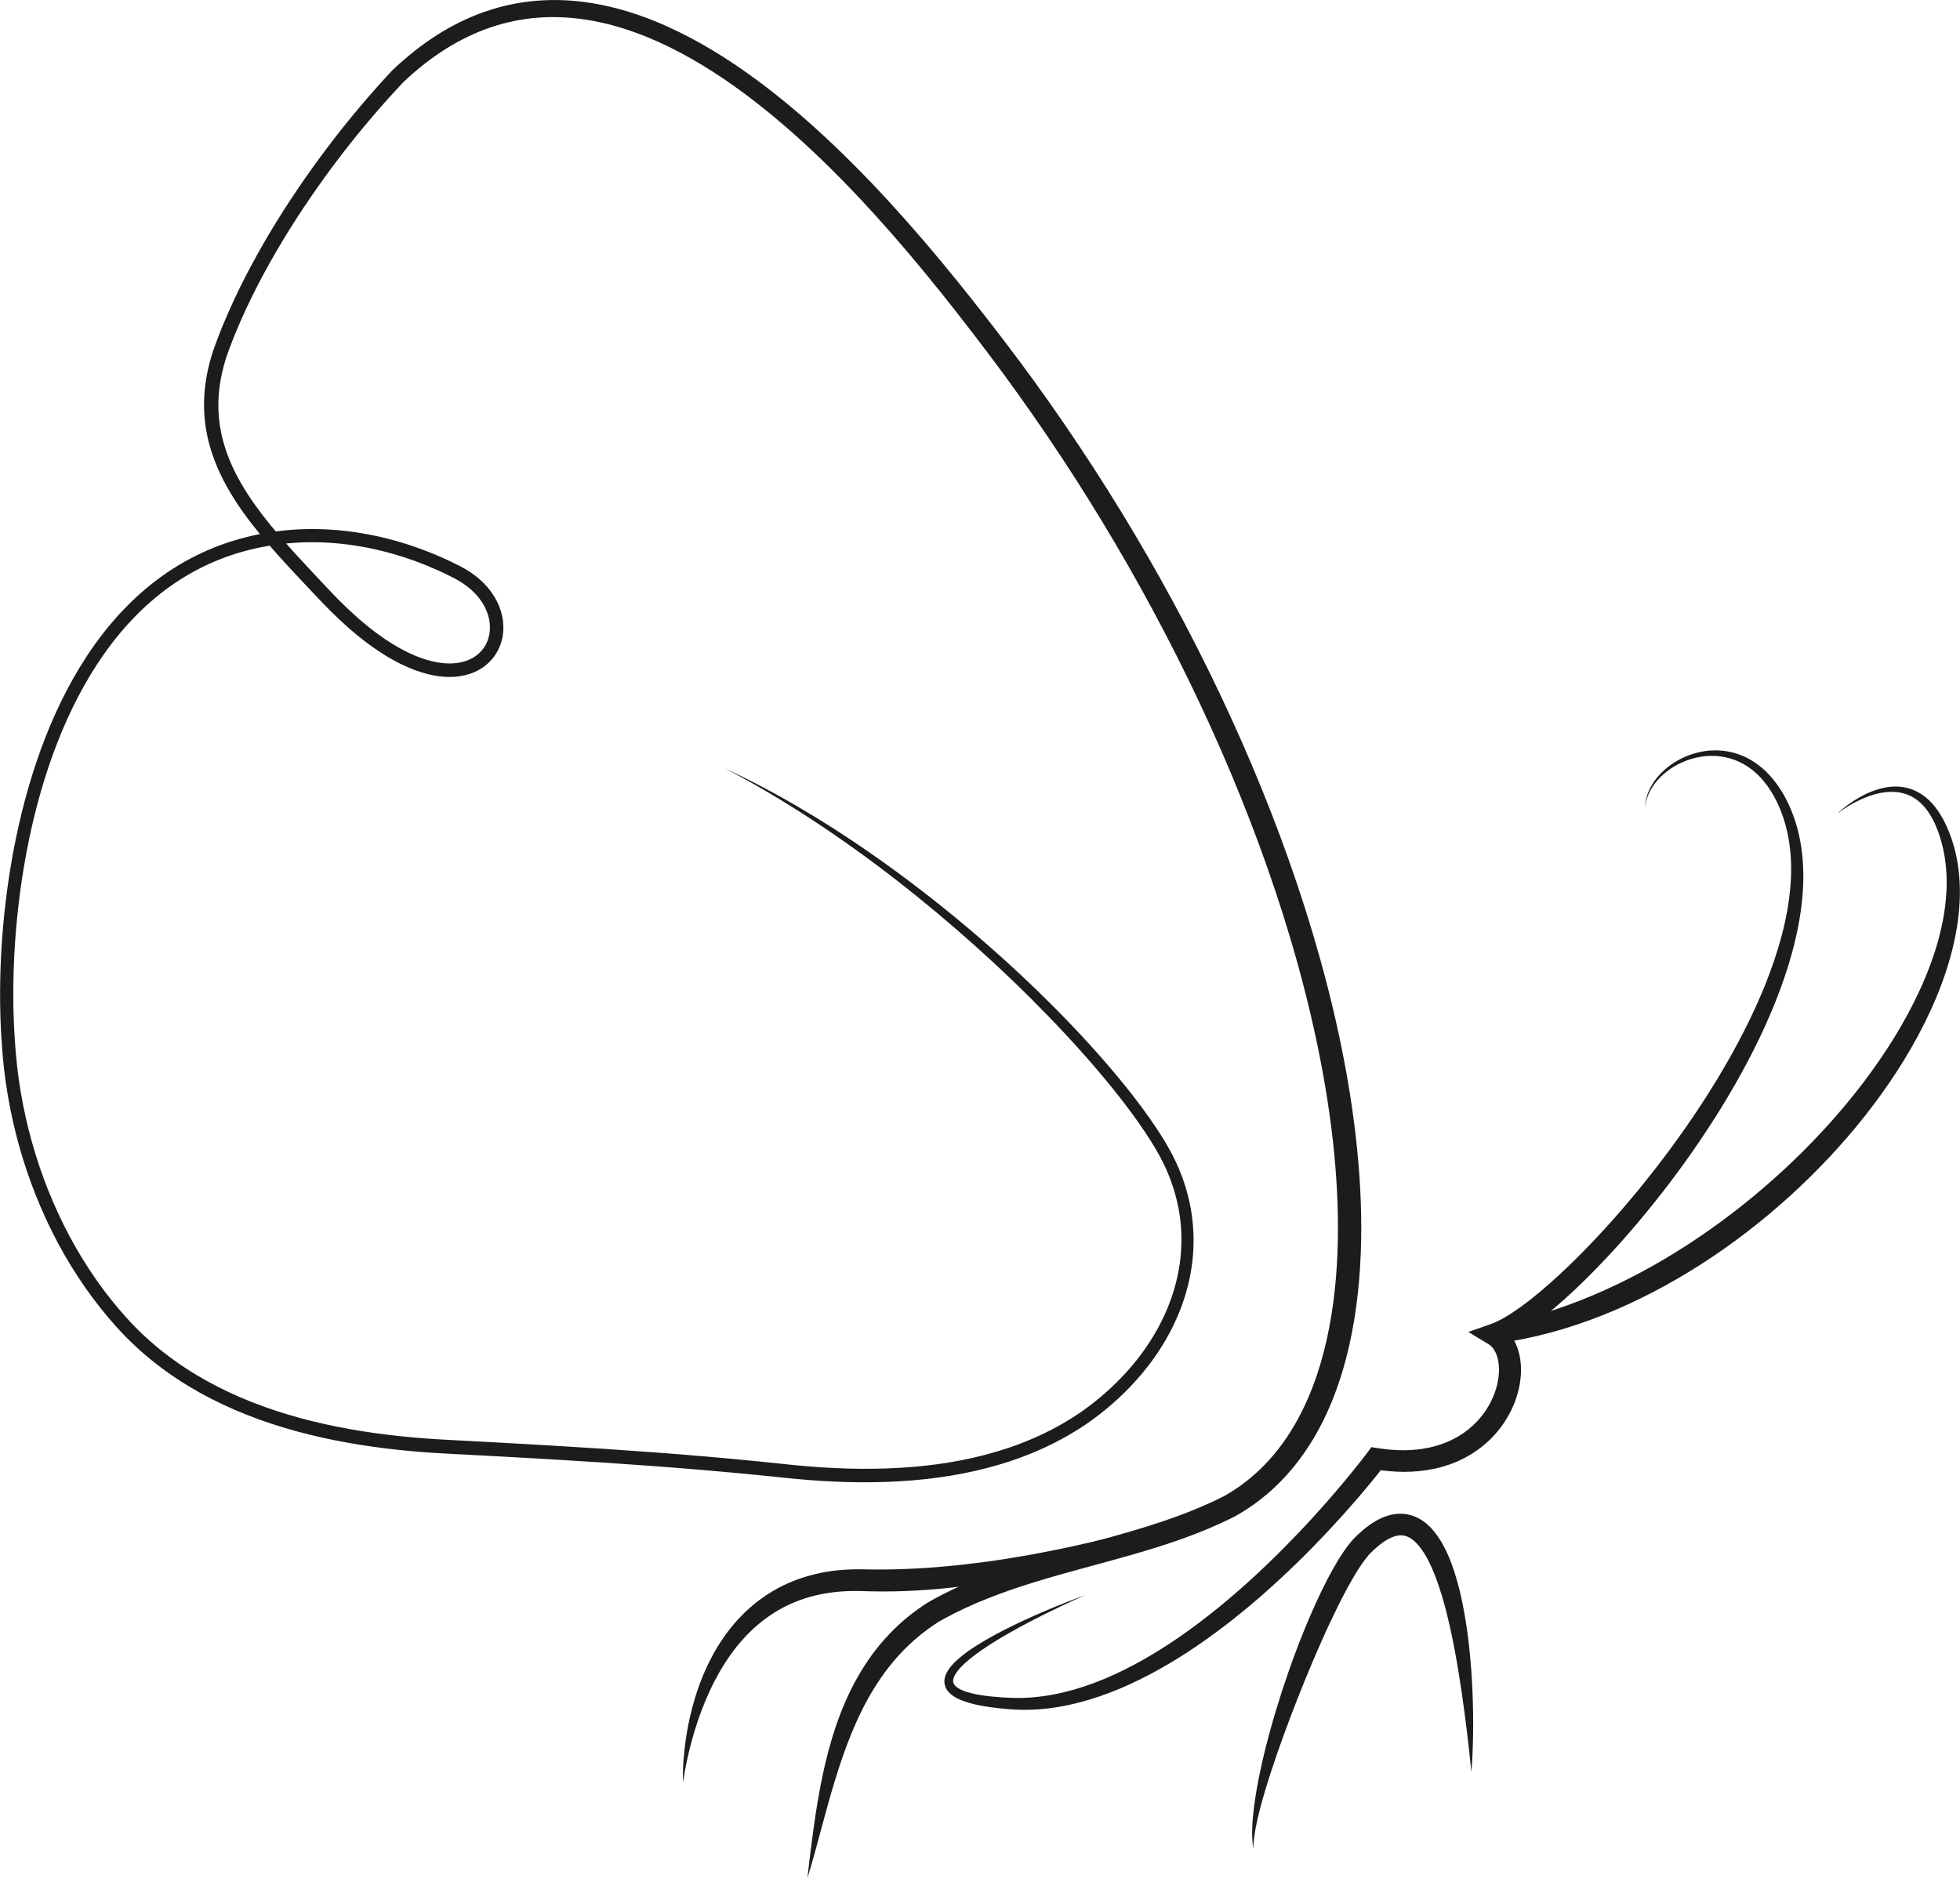 <?xml version="1.0" encoding="UTF-8"?>
<!DOCTYPE svg PUBLIC '-//W3C//DTD SVG 1.0//EN'
          'http://www.w3.org/TR/2001/REC-SVG-20010904/DTD/svg10.dtd'>
<svg height="3409.2" preserveAspectRatio="xMidYMid meet" version="1.0" viewBox="-0.1 0.0 3556.7 3409.2" width="3556.7" xmlns="http://www.w3.org/2000/svg" xmlns:xlink="http://www.w3.org/1999/xlink" zoomAndPan="magnify"
><g
  ><g
    ><g id="change1_1"
      ><path d="M1464.97,3409.23c3.53-31.01,7.27-61.89,11.58-92.78c4.3-30.89,9.33-61.76,15.78-92.52 c6.49-30.74,14.37-61.38,24.67-91.49c10.3-30.09,22.93-59.71,38.88-87.85c15.91-28.13,35.1-54.8,57.71-78.5 c11.24-11.9,23.39-22.96,36.14-33.26c6.41-5.1,12.94-10.07,19.67-14.73c1.7-1.17,3.31-2.34,5.09-3.52l5.37-3.54 c0.9-0.58,1.79-1.2,2.7-1.74l2.74-1.56l5.49-3.12c28.02-15.61,57.05-29.09,86.54-40.9c29.49-11.84,59.44-22.06,89.47-31.41 c60.08-18.68,120.52-33.84,179.65-51.14c29.56-8.65,58.81-17.81,87.44-28.21c14.31-5.2,28.46-10.72,42.4-16.6 c6.96-2.97,13.89-5.99,20.73-9.15c3.44-1.56,6.83-3.2,10.24-4.8l5.07-2.47l2.52-1.23l2.4-1.21l4.78-2.42l4.4-2.54 c3.14-1.86,6.26-3.75,9.34-5.71c6.16-3.91,12.18-8.03,18.06-12.35c11.75-8.64,22.92-18.09,33.42-28.25 c21.03-20.32,39.39-43.5,55.04-68.55c15.67-25.06,28.67-51.94,39.39-79.85c10.73-27.91,19.15-56.85,25.75-86.3 c13.14-58.95,19.03-119.79,20.18-180.78c1.11-61.03-2.44-122.32-9.37-183.29c-6.94-60.98-17.25-121.67-30.1-181.86 c-12.86-60.19-28.25-119.91-45.75-179.03c-17.5-59.13-37.1-117.67-58.49-175.57c-21.37-57.91-44.52-115.19-69.28-171.78 c-49.56-113.17-105.37-223.65-166.67-331.01c-61.34-107.34-128.1-211.62-200.05-312.2c-17.99-25.15-36.3-50.06-54.91-74.74 c-18.67-24.68-37.54-49.31-56.61-73.67c-38.14-48.75-77.28-96.63-117.96-143.09c-40.68-46.45-82.88-91.52-127.17-134.3 c-44.29-42.75-90.66-83.29-139.81-119.87c-49.13-36.52-101.15-69.15-156.44-94.16c-27.63-12.46-56.08-22.92-85.15-30.68 c-29.07-7.69-58.78-12.7-88.61-14.06c-7.46-0.39-14.91-0.45-22.37-0.41c-7.45,0.16-14.9,0.41-22.32,1.01 c-14.84,1.14-29.63,3.11-44.19,6.16c-14.57,3.02-28.96,6.95-43.07,11.76c-14.12,4.79-27.91,10.57-41.37,17.08 c-26.93,13.03-52.4,29.25-76.22,47.75c-3.01,2.27-5.92,4.68-8.86,7.04c-2.96,2.34-5.83,4.81-8.71,7.24 c-1.44,1.23-2.9,2.42-4.32,3.68l-4.25,3.76l-4.25,3.76l-4.04,3.73l-4.04,3.73c-0.69,0.59-1.31,1.33-1.96,2l-1.93,2.06l-7.72,8.23 l-7.79,8.47c-2.6,2.84-5.22,5.65-7.78,8.54c-20.61,22.88-40.64,46.31-60,70.3c-19.35,23.99-38.1,48.48-56.21,73.43 c-36.1,49.98-69.78,101.74-99.9,155.43c-7.58,13.39-14.81,26.97-21.94,40.6c-6.98,13.69-13.9,27.42-20.36,41.35 c-6.57,13.88-12.71,27.94-18.65,42.07c-2.87,7.1-5.84,14.17-8.53,21.33c-1.36,3.57-2.79,7.14-4.09,10.71l-3.88,10.71 c-1.38,3.59-2.36,7.07-3.51,10.59c-0.55,1.76-1.04,3.58-1.57,5.36c-0.51,1.79-1.06,3.58-1.51,5.39 c-1.97,7.2-3.56,14.47-5.02,21.76c-1.33,7.31-2.48,14.64-3.27,22c-0.75,7.36-1.29,14.74-1.43,22.13 c-0.13,7.38,0.02,14.77,0.51,22.13c0.53,7.36,1.36,14.7,2.5,22c2.35,14.58,5.92,29,10.72,43.07 c9.53,28.18,23.55,54.99,40.06,80.37c16.53,25.41,35.46,49.48,55.39,72.85c19.96,23.37,40.93,46.07,62.15,68.69l31.93,33.94 c10.52,11.13,21.27,22.03,32.38,32.49c22.2,20.94,45.71,40.41,70.88,57.01c12.58,8.28,25.59,15.81,39.01,22.21 c13.42,6.36,27.26,11.65,41.36,15.07c14.07,3.43,28.42,5.02,42.21,3.77c6.88-0.64,13.61-1.95,19.95-4.11 c6.34-2.15,12.3-5.11,17.63-8.86c10.66-7.49,18.69-18.26,22.74-30.67c2.05-6.18,3.15-12.73,3.33-19.36 c0.16-6.63-0.6-13.34-2.2-19.91c-3.18-13.16-9.76-25.63-18.51-36.52c-8.79-10.9-19.75-20.25-31.92-27.92 c-3.04-1.93-6.17-3.74-9.35-5.46l-2.4-1.28l-2.54-1.29l-5.09-2.59c-3.41-1.7-6.83-3.36-10.26-5.03 c-3.45-1.6-6.88-3.27-10.36-4.82c-13.87-6.3-27.97-12.08-42.27-17.33c-28.61-10.45-58-18.76-87.86-24.6 c-29.86-5.79-60.16-9.25-90.5-9.79c-15.17-0.29-30.34,0.12-45.44,1.25c-15.09,1.15-30.18,3.06-45.1,5.63 c-7.47,1.26-14.88,2.8-22.28,4.41c-7.37,1.71-14.73,3.5-22,5.57c-14.57,4.07-28.92,8.88-42.95,14.5 c-7.04,2.75-13.95,5.81-20.84,8.92c-6.83,3.22-13.65,6.5-20.3,10.08c-13.38,7.03-26.33,14.88-38.89,23.3 c-12.55,8.45-24.65,17.58-36.3,27.25c-11.61,9.73-22.84,19.94-33.51,30.74c-5.38,5.35-10.55,10.92-15.7,16.51 c-5.07,5.66-10.11,11.35-14.96,17.21c-9.76,11.66-19,23.79-27.82,36.21c-8.83,12.43-17.15,25.23-25.1,38.27 c-7.92,13.06-15.4,26.4-22.51,39.95c-28.35,54.26-50.29,111.94-67.41,170.97c-17.11,59.08-29.37,119.61-37.68,180.66 c-8.27,61.06-12.63,122.7-12.84,184.3c-0.09,30.81,0.86,61.55,3.12,92.26l0.83,11.57c0.31,3.83,0.59,7.64,0.95,11.46 c0.66,7.63,1.48,15.25,2.34,22.86c1.8,15.22,3.93,30.4,6.53,45.5c10.32,60.43,26.9,119.82,49.59,176.73 c22.7,56.9,51.5,111.39,86.49,161.54c17.51,25.06,36.52,49.05,57.07,71.62c2.56,2.84,5.15,5.61,7.75,8.38 c2.59,2.78,5.27,5.43,7.9,8.15c5.38,5.36,10.81,10.67,16.41,15.81c11.16,10.3,22.72,20.19,34.72,29.52 c11.99,9.35,24.33,18.25,37.03,26.63c12.71,8.38,25.73,16.28,39.03,23.72c26.63,14.83,54.33,27.81,82.77,39.03 c56.89,22.49,116.53,38.12,177.02,49c30.26,5.42,60.77,9.66,91.4,12.91c30.65,3.24,61.37,5.51,92.25,7.01 c62.13,3.28,124.18,6.63,186.28,10.3c62.09,3.68,124.18,7.74,186.24,12.38c62.06,4.67,124.09,9.99,186.05,16.16l46.47,4.8 c15.37,1.7,30.69,3.17,46.06,4.4c30.72,2.47,61.49,3.96,92.24,4.24c61.47,0.55,123-3.68,183.07-15.32 c30.02-5.8,59.62-13.52,88.46-23.37c28.82-9.89,56.86-21.93,83.6-36.36c13.38-7.19,26.41-15.03,39.07-23.38 c6.28-4.18,12.43-8.5,18.52-13.07c6.12-4.51,12.08-9.22,17.99-13.98c11.75-9.62,23.09-19.73,33.92-30.35 c10.78-10.66,21.12-21.77,30.8-33.42c19.38-23.27,36.33-48.53,50.06-75.39c13.7-26.87,24.17-55.35,30.55-84.73 c6.38-29.36,8.58-59.59,6.33-89.5c-1.09-14.96-3.38-29.83-6.64-44.48c-3.37-14.63-7.64-29.07-13.05-43.11 c-2.62-7.05-5.65-13.95-8.73-20.82c-3.22-6.81-6.5-13.6-10.15-20.2c-7.2-13.29-15.22-26.33-23.63-39.12 c-16.85-25.59-35.22-50.35-54.37-74.52c-38.38-48.31-79.76-94.41-122.73-138.94c-21.52-22.25-43.44-44.12-65.78-65.56 c-22.31-21.48-45.04-42.52-68.11-63.21c-46.14-41.36-93.69-81.17-142.64-119.22c-12.22-9.53-24.59-18.88-36.97-28.21 c-12.43-9.26-24.91-18.46-37.52-27.48c-25.18-18.09-50.72-35.71-76.66-52.73c-25.94-17.01-52.24-33.51-78.95-49.33 c-26.73-15.78-53.85-30.94-81.38-45.39c28.18,13.11,55.95,27.16,83.32,41.97c27.35,14.83,54.29,30.45,80.86,46.69 c6.65,4.04,13.24,8.2,19.86,12.29c6.56,4.19,13.16,8.33,19.69,12.56c6.53,4.25,13.08,8.45,19.55,12.78l9.74,6.45l9.68,6.54 c25.79,17.47,51.23,35.46,76.25,54.02c25.04,18.53,49.76,37.53,74.04,57.06c24.31,19.5,48.29,39.42,71.85,59.84 c23.56,20.41,46.78,41.23,69.56,62.53c22.8,21.27,45.19,43.01,67.14,65.18c21.94,22.19,43.44,44.83,64.37,68.01 c20.95,23.17,41.32,46.9,60.95,71.28c9.82,12.19,19.4,24.59,28.75,37.19c9.35,12.6,18.44,25.43,27.14,38.56 c8.71,13.14,17.05,26.55,24.71,40.56c3.89,6.98,7.41,14.18,10.86,21.4c3.31,7.29,6.55,14.62,9.38,22.12 c5.82,14.94,10.46,30.35,14.13,45.99c3.55,15.66,6.07,31.58,7.31,47.61c2.55,32.06,0.32,64.47-6.37,95.87 c-6.68,31.41-17.71,61.78-32.12,90.33c-14.46,28.53-32.28,55.25-52.59,79.8c-10.14,12.29-20.96,23.99-32.24,35.21 c-11.32,11.18-23.16,21.81-35.43,31.91c-6.17,5-12.39,9.95-18.76,14.68c-6.32,4.78-12.87,9.42-19.51,13.86 c-13.25,8.8-26.85,17.04-40.82,24.61c-27.91,15.19-57.14,27.82-87.08,38.17c-29.96,10.32-60.62,18.38-91.6,24.44 c-62,12.15-125.11,16.65-187.88,16.17c-31.4-0.25-62.75-1.71-93.99-4.18c-15.61-1.22-31.23-2.7-46.75-4.39l-46.27-4.71 c-61.75-6.02-123.57-11.33-185.47-15.96c-61.9-4.61-123.85-8.63-185.85-12.28c-61.99-3.64-124.06-6.97-186.07-10.21 c-62.45-2.98-124.99-9.25-186.81-20.36c-30.91-5.57-61.64-12.39-92.01-20.69c-30.36-8.35-60.38-18.13-89.73-29.78 c-29.37-11.6-58.06-25.07-85.72-40.49c-13.81-7.74-27.37-15.98-40.6-24.71c-13.23-8.74-26.1-18.04-38.61-27.81 c-12.52-9.76-24.59-20.1-36.25-30.89c-5.85-5.38-11.52-10.94-17.14-16.55c-2.77-2.87-5.6-5.69-8.31-8.6 c-2.71-2.9-5.43-5.81-8.06-8.74c-21.27-23.4-40.91-48.25-58.97-74.15c-36.1-51.85-65.7-108.02-88.99-166.57 c-23.29-58.57-40.26-119.59-50.8-181.69c-2.65-15.53-4.83-31.13-6.67-46.78c-0.88-7.83-1.71-15.66-2.39-23.51 c-0.36-3.92-0.65-7.86-0.96-11.77l-0.83-11.68c-2.27-31.28-3.21-62.71-3.09-94.05c0.28-62.71,4.77-125.33,13.24-187.43 c8.51-62.09,21.08-123.7,38.53-184.04c17.49-60.3,39.94-119.4,69.17-175.36c7.33-13.97,15.05-27.75,23.25-41.26 c8.23-13.49,16.85-26.77,26.02-39.67c9.17-12.91,18.78-25.53,28.96-37.69c5.05-6.12,10.31-12.06,15.62-17.97 c5.38-5.84,10.79-11.66,16.42-17.27c11.17-11.31,22.95-22.04,35.16-32.26c12.26-10.17,24.99-19.78,38.23-28.69 c13.24-8.88,26.91-17.16,41.04-24.59c7.03-3.78,14.23-7.24,21.44-10.65c7.27-3.3,14.57-6.53,22-9.45 c14.82-5.94,29.96-11.04,45.32-15.34c7.67-2.19,15.42-4.08,23.18-5.89c7.78-1.71,15.59-3.33,23.44-4.66 c15.7-2.72,31.47-4.73,47.37-5.96c15.88-1.2,31.81-1.64,47.71-1.35c63.65,1.18,126.66,13.99,186.19,35.62 c14.88,5.44,29.56,11.43,44,17.96c3.62,1.61,7.19,3.33,10.78,5c3.57,1.73,7.13,3.45,10.68,5.21l5.3,2.69l2.65,1.35l2.74,1.46 c3.65,1.97,7.25,4.05,10.78,6.28c14.1,8.87,27.16,19.9,37.91,33.2c10.7,13.29,19.07,28.91,23.23,46 c2.08,8.52,3.12,17.38,2.91,26.29c-0.22,8.9-1.7,17.85-4.53,26.42c-2.81,8.57-7.01,16.75-12.43,24.05 c-5.4,7.3-12,13.73-19.38,18.92c-7.38,5.21-15.48,9.21-23.85,12.05c-8.37,2.86-17,4.53-25.58,5.33 c-17.2,1.56-34.15-0.43-50.23-4.32c-16.13-3.9-31.46-9.79-46.11-16.71c-14.64-6.96-28.6-15.03-41.98-23.81 c-26.75-17.61-51.29-37.93-74.32-59.58c-11.53-10.82-22.63-22.05-33.47-33.49l-32.04-33.88c-21.36-22.66-42.65-45.56-63.11-69.4 c-20.44-23.85-40.1-48.67-57.55-75.34c-17.42-26.63-32.63-55.24-43.14-85.95c-5.29-15.32-9.29-31.16-11.94-47.25 c-1.29-8.05-2.24-16.16-2.85-24.29c-0.57-8.14-0.76-16.3-0.65-24.45c0.13-8.15,0.69-16.28,1.48-24.38 c0.84-8.09,2.06-16.12,3.49-24.11c1.55-7.95,3.26-15.87,5.36-23.68c0.48-1.96,1.06-3.9,1.61-5.84c0.56-1.94,1.08-3.88,1.68-5.82 c1.24-3.87,2.38-7.88,3.77-11.54l4.02-11.22c1.34-3.74,2.79-7.38,4.18-11.08c2.75-7.39,5.77-14.66,8.7-21.98 c6.05-14.54,12.28-28.99,18.94-43.23c6.55-14.3,13.55-28.36,20.62-42.38c7.21-13.94,14.52-27.84,22.19-41.52 c30.45-54.87,64.44-107.63,100.87-158.58c18.27-25.44,37.17-50.43,56.71-74.92c19.54-24.49,39.78-48.42,60.63-71.84 c2.58-2.95,5.24-5.83,7.87-8.74l7.94-8.72l8.18-8.8l2.05-2.2c0.7-0.73,1.33-1.48,2.11-2.17l4.49-4.21l4.5-4.2l4.46-3.99 l4.46-3.98c1.49-1.33,3.03-2.6,4.54-3.9c3.04-2.59,6.05-5.2,9.17-7.7c3.1-2.52,6.17-5.08,9.35-7.5 c25.16-19.73,52.3-37.23,81.24-51.45c14.47-7.09,29.36-13.43,44.64-18.71c15.27-5.31,30.89-9.67,46.73-13.04 c15.83-3.4,31.91-5.64,48.04-6.97c8.06-0.7,16.15-1.02,24.23-1.23c8.08-0.09,16.17-0.07,24.23,0.31 c32.29,1.3,64.24,6.52,95.28,14.55c31.03,8.1,61.17,19.01,90.25,31.93c58.19,25.94,112.24,59.51,163.03,96.81 c50.8,37.37,98.43,78.56,143.8,121.86c45.37,43.33,88.46,88.84,129.94,135.66c41.48,46.83,81.31,95,120.04,143.93 c19.38,24.48,38.45,49.07,57.42,73.86c18.95,24.83,37.57,49.91,55.87,75.23c73.18,101.27,141.22,206.27,203.65,314.53 c62.43,108.26,119.36,219.75,169.87,334.17c25.25,57.21,48.89,115.15,70.75,173.79c21.81,58.65,41.83,118,59.74,178.03 c17.89,60.03,33.74,120.73,46.91,182.09c13.16,61.35,23.76,123.34,30.93,185.87c7.13,62.52,10.96,125.59,9.74,188.86 c-1.24,63.23-7.33,126.75-21.27,189.19c-7,31.19-15.99,62.09-27.57,92.19c-11.57,30.1-25.74,59.43-43.1,87.04 c-17.32,27.61-37.85,53.51-61.57,76.34c-11.85,11.42-24.48,22.07-37.78,31.81c-6.65,4.87-13.47,9.52-20.44,13.92 c-3.49,2.2-7.01,4.34-10.56,6.43l-5.7,3.27c-1.88,0.98-3.75,1.9-5.62,2.85l-2.81,1.41l-2.72,1.32l-5.4,2.62 c-3.62,1.7-7.23,3.43-10.87,5.08c-7.26,3.34-14.59,6.52-21.93,9.63c-14.7,6.17-29.53,11.92-44.43,17.3 c-29.82,10.75-59.93,20.15-90.04,28.84c-60.23,17.4-120.47,32.3-179.17,50.36c-29.34,9.02-58.29,18.81-86.52,30.04 c-28.23,11.2-55.72,23.88-82.05,38.43l-4.65,2.62l-2.33,1.31c-0.76,0.44-1.46,0.95-2.2,1.42l-4.37,2.86 c-1.46,0.96-3.01,2.06-4.51,3.08c-6.08,4.13-11.95,8.54-17.76,13.04c-11.51,9.11-22.57,18.81-32.89,29.3 c-20.77,20.84-38.9,44.42-54.67,69.74c-15.8,25.32-29.12,52.44-40.78,80.46c-11.67,28.04-21.56,57.05-30.62,86.48 c-9.03,29.44-17.15,59.34-25.27,89.34l-6.07,22.53c-2.04,7.51-4.05,15.03-6.15,22.54 C1473.85,3379.32,1469.57,3394.32,1464.97,3409.23z" fill="#1C1C1B"
      /></g
      ><g id="change1_3"
      ><path d="M2240.54,2724.39c-11.36,6.35-23,12.2-34.68,17.95c-11.71,5.7-23.5,11.22-35.39,16.55 c-23.76,10.69-47.86,20.64-72.18,30.07c-48.67,18.78-98.32,35.16-148.73,49.14c-12.61,3.47-25.26,6.81-37.95,10 c-12.69,3.2-25.46,6.11-38.24,8.99c-25.57,5.73-51.33,10.65-77.23,14.95c-25.89,4.31-51.95,7.81-78.11,10.5 c-13.08,1.39-26.2,2.43-39.33,3.42c-13.14,0.86-26.29,1.61-39.47,2.05l-9.88,0.31l-9.89,0.18c-6.59,0.16-13.19,0.13-19.79,0.17 c-6.6-0.04-13.2-0.13-19.8-0.25l-19.43-0.54c-24.58-0.59-49.04,1.29-72.76,6.22c-23.73,4.89-46.61,13.11-67.94,24.43 c-10.66,5.68-20.88,12.21-30.66,19.41c-9.78,7.2-19.08,15.15-27.83,23.73c-8.73,8.61-17.05,17.74-24.77,27.43 c-7.74,9.68-14.9,19.89-21.67,30.43c-6.75,10.55-12.92,21.52-18.72,32.74c-5.81,11.22-11.1,22.75-16.01,34.49 c-9.85,23.47-17.99,47.8-24.81,72.61c-3.37,12.41-6.45,24.95-9.12,37.59c-2.69,12.64-5.06,25.39-6.85,38.27 c-0.49-13.02,0.03-26.07,0.88-39.1c0.92-13.03,2.31-26.05,4.21-39.02c1.85-12.98,4.29-25.89,7.11-38.75 c2.86-12.85,6.28-25.6,10.14-38.26c3.91-12.65,8.41-25.14,13.43-37.48c5.03-12.33,10.76-24.43,17.07-36.28 c6.3-11.86,13.34-23.38,21.08-34.5c7.74-11.11,16.15-21.86,25.41-31.92c9.23-10.09,19.18-19.6,29.83-28.37 c10.67-8.74,22.08-16.63,34-23.68c11.93-7.06,24.43-13.18,37.33-18.27c6.44-2.57,12.99-4.84,19.59-6.93 c6.6-2.08,13.27-3.93,20-5.52c26.89-6.45,54.46-8.98,81.71-8.73l19.45,0.33c6.36,0.06,12.72,0.08,19.09,0.06 c6.37-0.08,12.73-0.05,19.1-0.23l9.55-0.21l9.55-0.33c25.47-0.84,50.95-2.51,76.4-4.8c25.45-2.23,50.86-5.23,76.24-8.66 c25.39-3.38,50.68-7.6,75.96-12.01c12.63-2.26,25.24-4.66,37.84-7.16c12.61-2.45,25.2-5.05,37.76-7.79 c50.29-10.81,100.3-23.38,150.06-37.26C2141.86,2756.43,2191.36,2741.28,2240.54,2724.39z" fill="#1C1C1B"
      /></g
    ></g
    ><g
    ><g id="change1_2"
      ><path d="M2274.56,3355.6c-1.29-5.96-1.9-12.08-2.22-18.2c-0.35-6.13-0.31-12.27-0.14-18.41 c0.42-12.27,1.47-24.51,2.97-36.67c2.98-24.34,7.44-48.43,12.59-72.34c10.39-47.81,23.72-94.87,38.78-141.37 c3.81-11.61,7.72-23.19,11.72-34.75c4.02-11.55,8.25-23.02,12.52-34.49c8.52-22.95,17.73-45.65,27.43-68.22 c9.73-22.56,20.16-44.89,31.67-66.93c5.77-11.02,11.88-21.94,18.47-32.77c1.63-2.71,3.38-5.4,5.08-8.09 c1.8-2.68,3.5-5.37,5.39-8.04c3.65-5.35,7.62-10.67,11.99-15.96l1.66-1.98l0.84-0.99l0.92-1.01l1.85-2.02 c0.61-0.65,1.26-1.4,1.84-1.95l3.57-3.53c1.19-1.18,2.4-2.28,3.6-3.42c4.84-4.5,9.91-8.88,15.32-13.04 c5.43-4.14,11.22-8.06,17.51-11.57c6.29-3.5,13.12-6.6,20.56-8.87c1.84-0.59,3.79-1.03,5.7-1.52c1.97-0.39,3.9-0.85,5.93-1.1 c3.99-0.65,8.17-0.87,12.35-0.82c4.19,0.06,8.42,0.58,12.57,1.38c4.15,0.84,8.18,2.12,12.05,3.65c3.85,1.56,7.48,3.45,10.93,5.51 c3.38,2.11,6.6,4.37,9.56,6.81c5.94,4.84,10.97,10.22,15.44,15.74c8.84,11.1,15.51,22.81,21.19,34.61 c5.68,11.8,10.21,23.81,14.18,35.84c3.95,12.04,7.38,24.11,10.33,36.23c2.92,12.13,5.46,24.28,7.72,36.43 c2.29,12.15,4.16,24.34,5.86,36.52c1.69,12.18,3.2,24.37,4.4,36.57c1.21,12.2,2.32,24.39,3.16,36.59 c0.82,12.2,1.55,24.4,2.07,36.6c1,24.4,1.43,48.79,1.15,73.16c-0.11,12.18-0.44,24.37-0.91,36.54 c-0.53,12.17-1.15,24.34-2.27,36.47c-4.79-48.42-10.57-96.53-17.55-144.33c-1.74-11.95-3.55-23.87-5.52-35.75 c-1.97-11.89-3.95-23.75-6.16-35.56c-2.23-11.8-4.48-23.58-6.97-35.29c-2.47-11.71-5.19-23.33-8.01-34.89 c-2.85-11.55-5.95-22.99-9.38-34.27c-3.38-11.29-7.05-22.42-11.18-33.24c-4.12-10.82-8.72-21.33-13.84-31.25 c-5.14-9.88-10.97-19.13-17.53-26.8c-3.29-3.78-6.74-7.17-10.26-9.92c-1.76-1.38-3.55-2.55-5.33-3.62 c-1.79-0.99-3.58-1.86-5.37-2.54c-1.79-0.63-3.57-1.16-5.37-1.49c-1.81-0.29-3.62-0.51-5.5-0.49c-1.88,0.04-3.78,0.13-5.77,0.51 c-0.98,0.11-1.99,0.42-3,0.6c-1.02,0.31-2.03,0.52-3.07,0.89c-8.29,2.64-17.07,7.79-25.4,14.31c-4.19,3.24-8.3,6.8-12.32,10.57 c-0.99,0.95-2.03,1.9-2.99,2.85l-2.89,2.87c-0.25,0.24-0.48,0.48-0.66,0.69l-0.6,0.67l-1.22,1.34l-0.61,0.67l-0.63,0.75 l-1.26,1.5c-3.36,4.05-6.69,8.43-9.88,13.09c-1.63,2.27-3.17,4.7-4.76,7.05c-1.54,2.43-3.1,4.82-4.63,7.28 c-6.12,9.82-11.92,20.04-17.57,30.41c-11.28,20.77-21.77,42.24-31.97,63.88c-10.19,21.67-19.8,43.67-29.3,65.75 c-4.73,11.05-9.3,22.17-13.89,33.29c-4.59,11.12-9.09,22.29-13.5,33.49c-17.7,44.79-34.38,90.06-49.4,135.86 c-3.79,11.44-7.36,22.95-10.82,34.49c-3.48,11.54-6.7,23.14-9.75,34.8c-2.98,11.67-5.73,23.4-7.88,35.25 c-0.59,2.96-1.02,5.93-1.52,8.91c-0.41,2.98-0.86,5.96-1.17,8.96c-0.38,3-0.58,6-0.78,9.02l-0.19,4.54L2274.56,3355.6z" fill="#1C1C1B"
      /></g
      ><g
      ><g
        ><g id="change1_4"
          ><path d="M2985.06,1466.31c0.12-7.84,1.54-15.67,4.02-23.18c2.48-7.51,6.05-14.66,10.32-21.36 c8.6-13.39,20.15-24.8,33.2-34.03c13.07-9.22,27.78-16.19,43.3-20.59c15.52-4.42,31.93-6.1,48.22-4.65 c16.27,1.44,32.38,6.07,47.01,13.67c14.65,7.56,27.78,17.91,38.98,29.88c11.22,11.98,20.61,25.5,28.4,39.75 c1.93,3.57,3.83,7.16,5.55,10.83c0.86,1.83,1.79,3.64,2.6,5.5l2.46,5.56c3.13,7.48,6.05,15.06,8.5,22.78 c10.01,30.89,14.28,63.35,14.66,95.53c0.31,32.23-3.21,64.31-9.33,95.7c-3.04,15.71-6.68,31.27-10.88,46.67 c-4.18,15.4-8.85,30.64-13.98,45.71c-10.29,30.13-22.19,59.64-35.28,88.56c-13.09,28.92-27.5,57.19-42.73,84.96 c-15.27,27.76-31.39,55.02-48.39,81.7c-16.99,26.7-34.73,52.9-53.13,78.62c-9.2,12.86-18.57,25.61-28.11,38.21 c-9.57,12.59-19.29,25.07-29.18,37.41c-39.58,49.36-81.54,96.88-126.96,141.41c-22.74,22.25-46.35,43.72-71.53,63.85 c-12.62,10.04-25.64,19.73-39.51,28.74c-6.94,4.5-14.09,8.82-21.63,12.86c-7.53,4.04-15.48,7.77-24.27,10.87l3.72-35.91 c5.13,3.07,9.86,6.79,13.95,10.97c4.12,4.17,7.61,8.76,10.55,13.52c5.87,9.56,9.48,19.73,11.66,29.78 c2.17,10.07,2.92,20.09,2.7,29.91c-0.22,9.82-1.45,19.45-3.42,28.85c-3.98,18.78-11.05,36.59-20.49,52.98 c-9.44,16.38-21.31,31.32-35.08,44.22c-13.77,12.9-29.43,23.72-46.18,32.14c-16.75,8.44-34.54,14.48-52.6,18.3 c-18.07,3.83-36.39,5.49-54.52,5.48c-9.07-0.03-18.09-0.44-27.05-1.24c-8.95-0.81-17.84-1.97-26.65-3.43l18.68-7.55l-3.12,4.08 l-3.07,3.95l-6.17,7.81c-4.13,5.18-8.28,10.31-12.46,15.42c-8.36,10.21-16.85,20.3-25.46,30.27 c-17.21,19.96-34.82,39.53-52.83,58.75c-18.02,19.2-36.4,38.08-55.28,56.46c-18.88,18.38-38.17,36.35-57.92,53.83 c-39.47,34.98-80.94,67.88-124.67,97.72c-10.94,7.45-22.02,14.71-33.27,21.72c-11.26,7-22.69,13.74-34.27,20.24 c-23.16,12.99-47.01,24.86-71.56,35.25c-24.57,10.34-49.88,19.12-75.84,25.77c-12.99,3.29-26.11,6.11-39.38,8.2 c-13.27,2.08-26.64,3.57-40.09,4.24c-6.72,0.39-13.45,0.48-20.18,0.49c-6.73-0.09-13.47-0.24-20.19-0.73 c-6.7-0.42-13.22-1-19.84-1.65c-6.6-0.65-13.2-1.44-19.81-2.37c-13.21-1.89-26.43-4.28-39.63-8.13 c-6.59-1.96-13.19-4.27-19.7-7.48c-3.25-1.63-6.48-3.46-9.62-5.74c-3.12-2.28-6.19-4.98-8.81-8.45 c-2.61-3.43-4.7-7.74-5.46-12.34c-0.81-4.59-0.31-9.18,0.84-13.17c1.16-4.01,2.89-7.55,4.84-10.75 c1.96-3.2,4.14-6.11,6.42-8.82c4.59-5.42,9.59-10.13,14.74-14.54c5.16-4.4,10.49-8.46,15.92-12.33 c10.86-7.73,22.12-14.66,33.51-21.25c11.41-6.57,22.98-12.76,34.67-18.69c23.4-11.81,47.18-22.71,71.22-32.95 c12.01-5.13,24.09-10.11,36.22-14.91c12.13-4.82,24.32-9.48,36.59-13.93c-23.85,10.57-47.42,21.73-70.77,33.28 c-23.31,11.61-46.41,23.64-68.92,36.57c-11.26,6.45-22.39,13.1-33.26,20.09c-10.86,6.99-21.47,14.32-31.53,22.17 c-5.02,3.93-9.89,8-14.48,12.27c-4.57,4.27-8.88,8.75-12.51,13.46c-3.61,4.67-6.57,9.73-7.66,14.34 c-0.53,2.29-0.58,4.37-0.15,6.2c0.41,1.83,1.3,3.53,2.7,5.23c2.79,3.41,7.59,6.4,12.84,8.74c5.29,2.36,11.12,4.17,17.09,5.68 c11.98,2.99,24.57,4.78,37.23,6.07c12.66,1.24,25.54,2.07,38.3,2.46c6.3,0.23,12.61,0.13,18.92,0 c6.3-0.25,12.61-0.55,18.89-1.15c12.58-1.08,25.1-2.94,37.52-5.34c12.43-2.37,24.74-5.43,36.93-8.92 c24.37-7.06,48.19-16.2,71.38-26.78c46.45-21.13,90.29-48.11,132.1-77.89c41.8-29.87,81.43-62.9,119.49-97.67 c19.01-17.42,37.59-35.33,55.76-53.65c18.16-18.33,36.02-36.99,53.43-56.05c17.42-19.05,34.46-38.47,51.07-58.22 c8.3-9.88,16.5-19.83,24.58-29.86c4.04-5.01,8.04-10.05,12-15.1l5.89-7.59l2.9-3.8l2.79-3.71l7.05-9.38l11.63,1.83 c15.8,2.48,31.66,3.85,47.38,3.79c15.71-0.09,31.26-1.63,46.29-4.92c15.02-3.28,29.52-8.27,42.99-15.12 c13.47-6.83,25.89-15.51,36.79-25.78c10.92-10.25,20.31-22.11,27.75-35.07c7.45-12.94,12.93-27,16-41.34 c1.51-7.16,2.42-14.39,2.59-21.49c0.18-7.09-0.39-14.06-1.78-20.54c-1.38-6.47-3.62-12.45-6.63-17.32 c-3.01-4.9-6.67-8.64-10.91-11.2l-36.31-21.91l40.03-14c5.99-2.09,12.29-4.95,18.57-8.3c6.28-3.33,12.56-7.08,18.77-11.08 c12.43-8.01,24.6-16.98,36.54-26.35c23.87-18.82,46.74-39.45,68.96-60.8c22.2-21.39,43.64-43.69,64.55-66.51 c20.88-22.85,41.16-46.3,60.81-70.27c9.83-11.99,19.5-24.1,29.02-36.33c9.54-12.22,18.93-24.55,28.15-37.02 c18.45-24.92,36.25-50.32,53.3-76.19c34.16-51.71,65.48-105.3,92.38-160.94c13.44-27.82,25.71-56.17,36.39-85.05 c10.6-28.9,19.81-58.3,26.48-88.22c3.38-14.95,6.1-30.01,8.1-45.15c2.08-15.13,3.27-30.34,3.68-45.55 c0.69-30.39-2.38-60.84-10.52-89.95c-2.01-7.29-4.46-14.43-7.1-21.51l-2.09-5.26c-0.68-1.76-1.49-3.47-2.22-5.21 c-1.47-3.48-3.1-6.89-4.75-10.27c-6.72-13.48-14.78-26.26-24.49-37.6c-9.7-11.32-21.11-21.16-34-28.55 c-12.86-7.43-27.17-12.38-42.02-14.42c-14.85-2.05-30.16-1.26-44.97,2.09c-14.82,3.35-29.14,9.25-42.16,17.35 c-13.01,8.1-24.73,18.48-33.89,30.93c-4.55,6.23-8.44,12.98-11.35,20.18C2987.63,1450.86,2985.7,1458.5,2985.06,1466.31z" fill="#1C1C1B"
          /></g
        ></g
        ><g id="change1_5"
        ><path d="M3333.94,1476.64c6.01-5.66,12.47-10.85,19.16-15.74c6.7-4.88,13.67-9.43,20.91-13.56 c7.26-4.11,14.8-7.77,22.64-10.85c7.84-3.07,15.98-5.54,24.41-7.1c8.41-1.56,17.12-2.21,25.85-1.5 c8.73,0.69,17.46,2.73,25.67,6.16c8.22,3.41,15.87,8.2,22.66,13.88c6.81,5.68,12.8,12.22,18.06,19.19 c10.53,13.99,18.21,29.6,24.39,45.5c3.11,7.94,5.77,16.11,8.05,24.35c2.27,8.25,4.24,16.6,5.73,25.02 c1.51,8.42,2.68,16.9,3.5,25.41c0.78,8.51,1.21,17.05,1.38,25.58c0.26,17.07-0.63,34.13-2.66,51.01 c-1.98,16.9-4.99,33.63-8.75,50.16c-3.81,16.52-8.43,32.82-13.71,48.88c-5.25,16.07-11.18,31.89-17.66,47.46 c-6.49,15.57-13.54,30.88-21,45.97c-14.97,30.16-31.85,59.29-50.04,87.51c-18.22,28.21-37.92,55.41-58.65,81.77 c-20.8,26.3-42.77,51.66-65.67,76.12c-22.99,24.38-46.86,47.93-71.73,70.4c-24.88,22.45-50.57,44.01-77.19,64.39 c-13.3,10.2-26.79,20.16-40.5,29.82c-13.72,9.64-27.64,19-41.76,28.07c-56.49,36.19-116.17,67.73-178.73,92.6 c-31.28,12.39-63.24,23.21-95.8,31.91c-16.29,4.33-32.7,8.19-49.23,11.51c-16.55,3.23-33.19,6.02-49.93,8.07l-4.92-32.33 c15.84-2.95,31.6-6.25,47.23-10.15c15.65-3.81,31.19-8.09,46.58-12.84c30.79-9.54,61.09-20.68,90.77-33.34 c59.4-25.28,116.39-56.33,170.65-91.59c54.24-35.32,105.81-74.85,154.23-117.95c24.21-21.55,47.65-43.96,70.15-67.3 c22.55-23.27,44.22-47.4,64.79-72.43c20.64-24.96,40.2-50.8,58.46-77.5c9.15-13.33,18-26.87,26.43-40.65 c8.43-13.78,16.5-27.77,24.19-41.95c15.31-28.39,28.91-57.67,40.17-87.76c2.84-7.51,5.44-15.11,7.95-22.72 c2.48-7.63,4.77-15.31,6.94-23.01c4.26-15.43,7.82-31.05,10.4-46.79c2.58-15.75,4.31-31.61,4.86-47.51 c0.26-7.94,0.26-15.89-0.06-23.83c-0.35-7.93-0.97-15.84-1.93-23.71c-1.93-15.75-5.3-31.27-10.1-46.42 c-4.81-15.12-11.03-29.76-19.52-42.74c-8.43-12.97-19.47-24.13-33.08-30.96c-6.78-3.43-14.15-5.75-21.79-6.92 c-7.65-1.16-15.55-1.26-23.44-0.44c-15.81,1.65-31.41,6.78-46.2,13.58C3361.27,1458.21,3347.09,1466.7,3333.94,1476.64z" fill="#1C1C1B"
        /></g
      ></g
    ></g
  ></g
></svg
>
